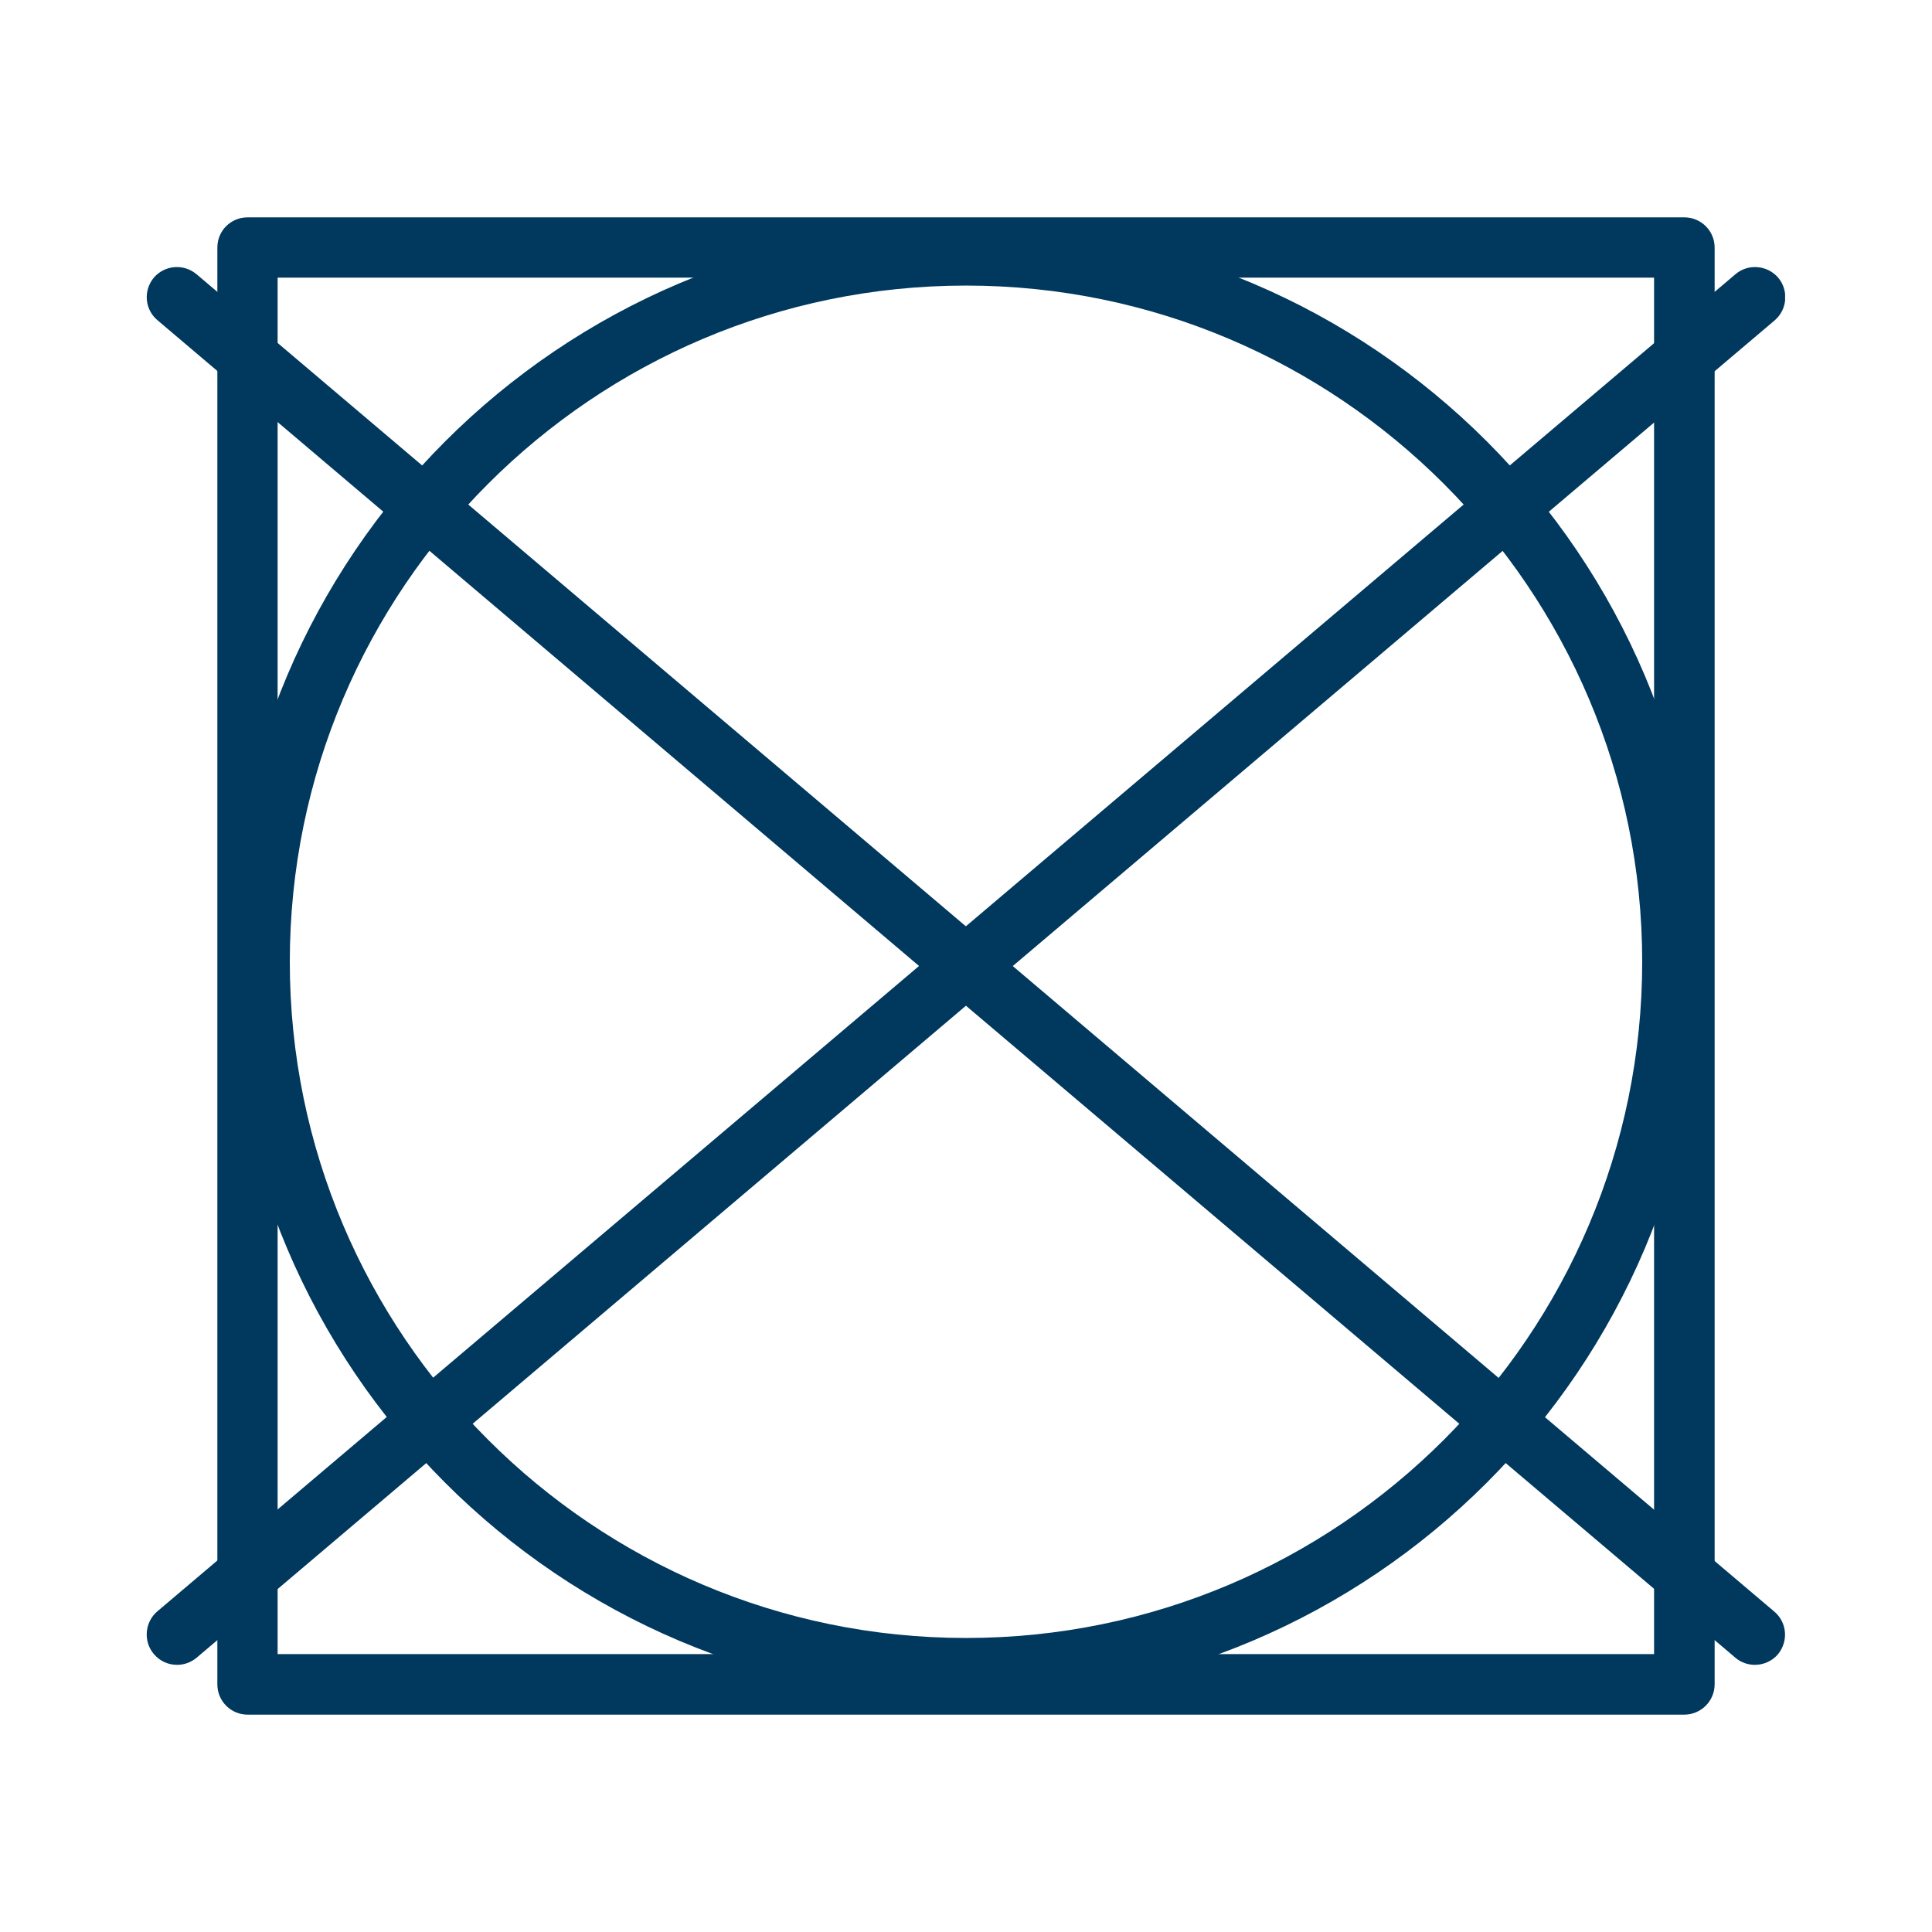 <svg version="1.0" preserveAspectRatio="xMidYMid meet" height="100" viewBox="0 0 75 75" zoomAndPan="magnify" width="100" xmlns:xlink="http://www.w3.org/1999/xlink" xmlns="http://www.w3.org/2000/svg"><defs><clipPath id="724d644784"><path clip-rule="nonzero" d="M 5.547 10 L 69.297 10 L 69.297 65 L 5.547 65 Z M 5.547 10"></path></clipPath><clipPath id="bc5c61a64c"><path clip-rule="nonzero" d="M 8 8.438 L 67 8.438 L 67 66.938 L 8 66.938 Z M 8 8.438"></path></clipPath><clipPath id="d888617116"><path clip-rule="nonzero" d="M 8 8.438 L 67 8.438 L 67 66 L 8 66 Z M 8 8.438"></path></clipPath></defs><g clip-path="url(#724d644784)"><path fill-rule="nonzero" fill-opacity="1" d="M 68.125 64.629 C 67.859 64.629 67.586 64.539 67.371 64.355 L 35.402 37.266 L 6.117 12.434 C 5.617 12.016 5.555 11.281 5.973 10.777 C 6.395 10.289 7.129 10.227 7.629 10.645 L 36.926 35.477 L 68.883 62.566 C 69.375 62.984 69.434 63.719 69.016 64.223 C 68.789 64.488 68.453 64.629 68.125 64.629 Z M 68.125 64.629" fill="#00385e"></path><path fill-rule="nonzero" fill-opacity="1" d="M 6.875 64.629 C 6.535 64.629 6.207 64.488 5.973 64.211 C 5.555 63.719 5.617 62.973 6.105 62.555 L 67.371 10.645 C 67.859 10.227 68.605 10.289 69.027 10.777 C 69.445 11.27 69.383 12.016 68.895 12.434 L 7.629 64.355 C 7.406 64.539 7.141 64.629 6.875 64.629 Z M 6.875 64.629" fill="#00385e"></path></g><g clip-path="url(#bc5c61a64c)"><path fill-rule="nonzero" fill-opacity="1" d="M 65.387 66.562 L 9.613 66.562 C 8.969 66.562 8.438 66.043 8.438 65.387 L 8.438 9.613 C 8.438 8.957 8.957 8.438 9.613 8.438 L 65.387 8.438 C 66.031 8.438 66.562 8.957 66.562 9.613 L 66.562 65.387 C 66.562 66.031 66.031 66.562 65.387 66.562 Z M 10.777 64.211 L 64.211 64.211 L 64.211 10.777 L 10.777 10.777 Z M 10.777 64.211" fill="#00385e"></path></g><g clip-path="url(#d888617116)"><path fill-rule="nonzero" fill-opacity="1" d="M 37.5 65.949 C 21.727 65.949 8.898 53.121 8.898 37.348 C 8.898 21.574 21.727 8.746 37.5 8.746 C 53.273 8.746 66.102 21.574 66.102 37.348 C 66.102 53.121 53.262 65.949 37.5 65.949 Z M 37.5 11.086 C 23.023 11.086 11.25 22.863 11.25 37.336 C 11.25 51.812 23.023 63.586 37.5 63.586 C 51.977 63.586 63.75 51.812 63.75 37.336 C 63.75 22.871 51.977 11.086 37.5 11.086 Z M 37.5 11.086" fill="#00385e"></path></g></svg>